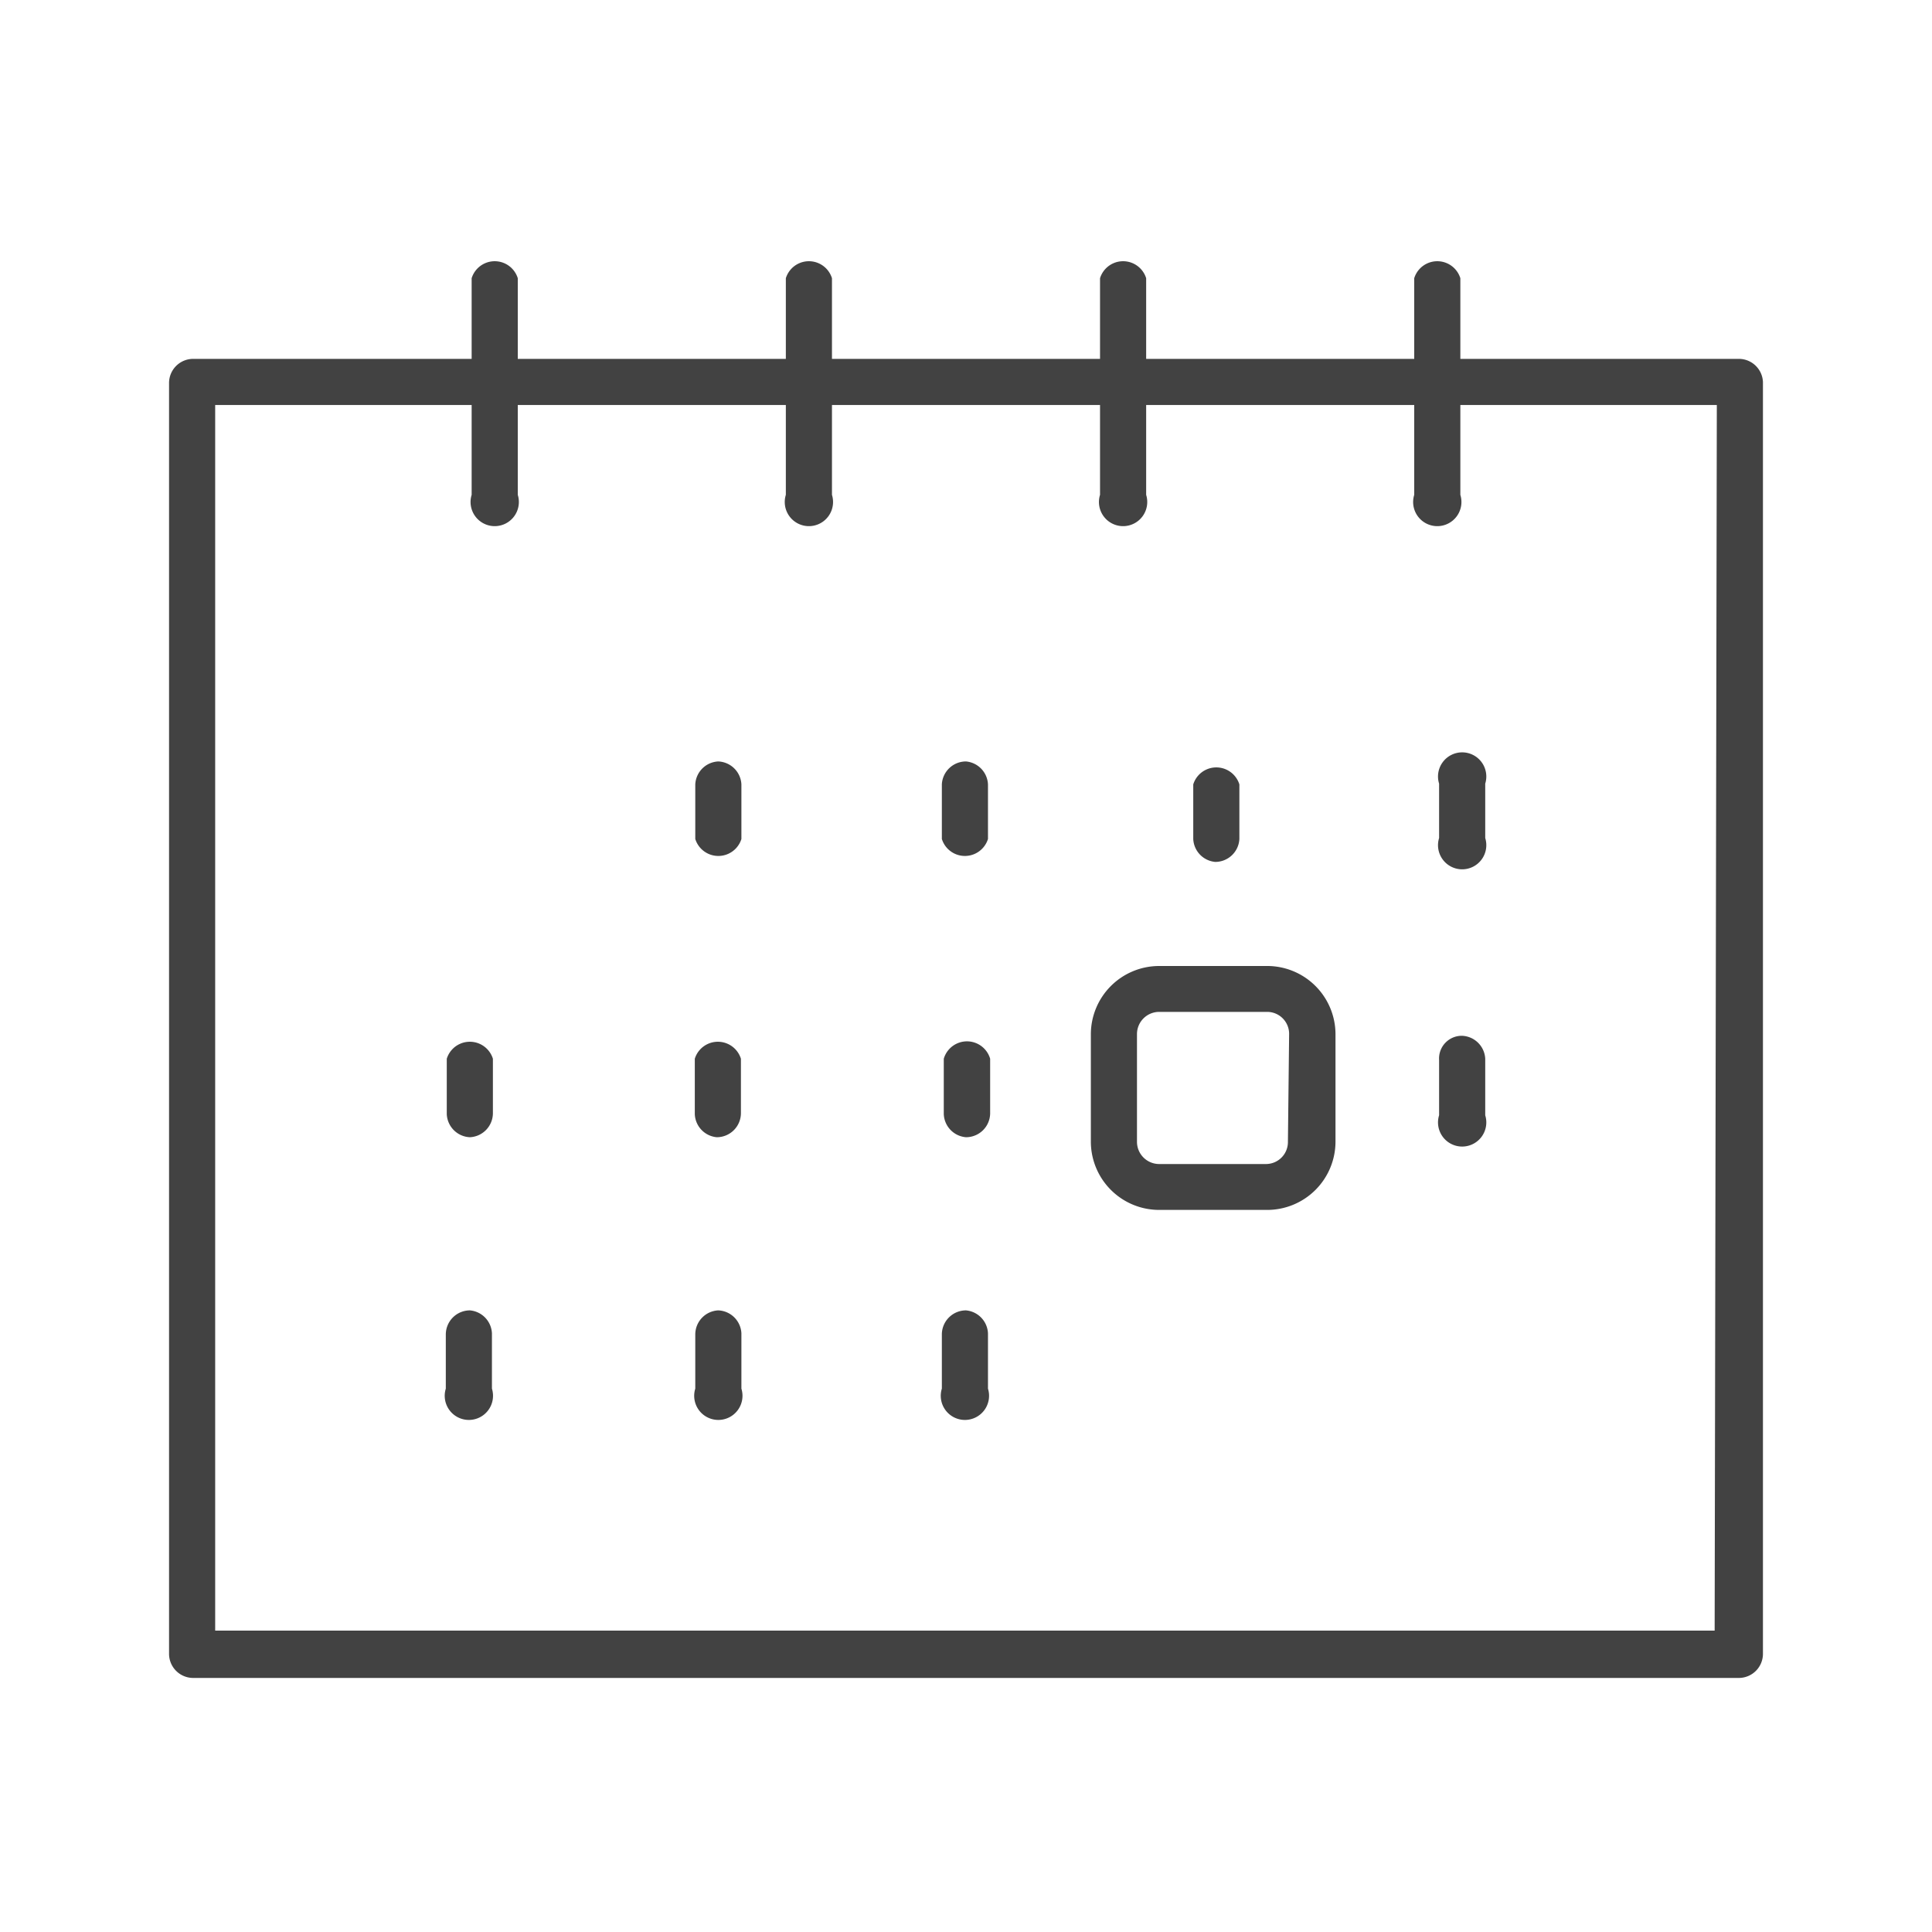 <svg id="Layer_1" data-name="Layer 1" xmlns="http://www.w3.org/2000/svg" viewBox="0 0 80 80"><defs><style>.cls-1{fill:#424242;}</style></defs><title>credit-view-dental-invisalign-icons-master</title><path class="cls-1" d="M72,14.86H60.47V11.52a1,1,0,0,0-1.91,0v3.34H47.46V11.52a1,1,0,0,0-1.91,0v3.34H34.45V11.52a1,1,0,0,0-1.91,0v3.34H21.44V11.52a1,1,0,0,0-1.91,0v3.34H8a1,1,0,0,0-1,1V68.48a1,1,0,0,0,1,1H72a1,1,0,0,0,1-1V15.82A1,1,0,0,0,72,14.86Zm-1,52.66H8.91V16.77H19.53v3.72a1,1,0,1,0,1.91,0V16.77h11.1v3.72a1,1,0,1,0,1.91,0V16.77h11.1v3.72a1,1,0,1,0,1.91,0V16.77h11.1v3.72a1,1,0,1,0,1.91,0V16.77H71.09Z"/><path class="cls-1" d="M29.74,31.53a1,1,0,0,0-.95.95v2.26a1,1,0,0,0,1.91,0V32.48A1,1,0,0,0,29.74,31.53Z"/><path class="cls-1" d="M40,31.53a1,1,0,0,0-1,.95v2.26a1,1,0,0,0,1.91,0V32.48A1,1,0,0,0,40,31.53Z"/><path class="cls-1" d="M50.32,35.69a1,1,0,0,0,1-.95V32.48a1,1,0,0,0-1.91,0v2.26A1,1,0,0,0,50.32,35.69Z"/><path class="cls-1" d="M19.46,54.26a1,1,0,0,0-1,1V57.5a1,1,0,1,0,1.91,0V55.21A1,1,0,0,0,19.46,54.26Z"/><path class="cls-1" d="M29.74,54.26a1,1,0,0,0-.95,1V57.5a1,1,0,1,0,1.91,0V55.21A1,1,0,0,0,29.74,54.26Z"/><path class="cls-1" d="M40,54.26a1,1,0,0,0-1,1V57.5a1,1,0,1,0,1.91,0V55.21A1,1,0,0,0,40,54.26Z"/><path class="cls-1" d="M59.59,32.45V34.7a1,1,0,1,0,1.91,0V32.45a1,1,0,1,0-1.91,0Z"/><path class="cls-1" d="M19.46,47.09a1,1,0,0,0,.95-1V43.84a1,1,0,0,0-1.91,0v2.29A1,1,0,0,0,19.46,47.09Z"/><path class="cls-1" d="M52.42,40H48a2.83,2.83,0,0,0-2.83,2.82v4.46A2.83,2.83,0,0,0,48,50.1h4.47a2.83,2.83,0,0,0,2.83-2.83V42.81A2.83,2.83,0,0,0,52.42,40Zm.91,7.28a.91.91,0,0,1-.91.92H48a.92.92,0,0,1-.92-.92V42.81A.92.92,0,0,1,48,41.9h4.47a.91.91,0,0,1,.91.91Z"/><path class="cls-1" d="M60.54,42.89a.94.94,0,0,0-.95,1v2.29a1,1,0,1,0,1.91,0V43.84A1,1,0,0,0,60.54,42.89Z"/><path class="cls-1" d="M40,47.09a1,1,0,0,0,1-1V43.84a1,1,0,0,0-1.92,0v2.29A1,1,0,0,0,40,47.09Z"/><path class="cls-1" d="M29.68,47.09a1,1,0,0,0,1-1V43.84a1,1,0,0,0-1.91,0v2.29A1,1,0,0,0,29.68,47.09Z"/></svg>